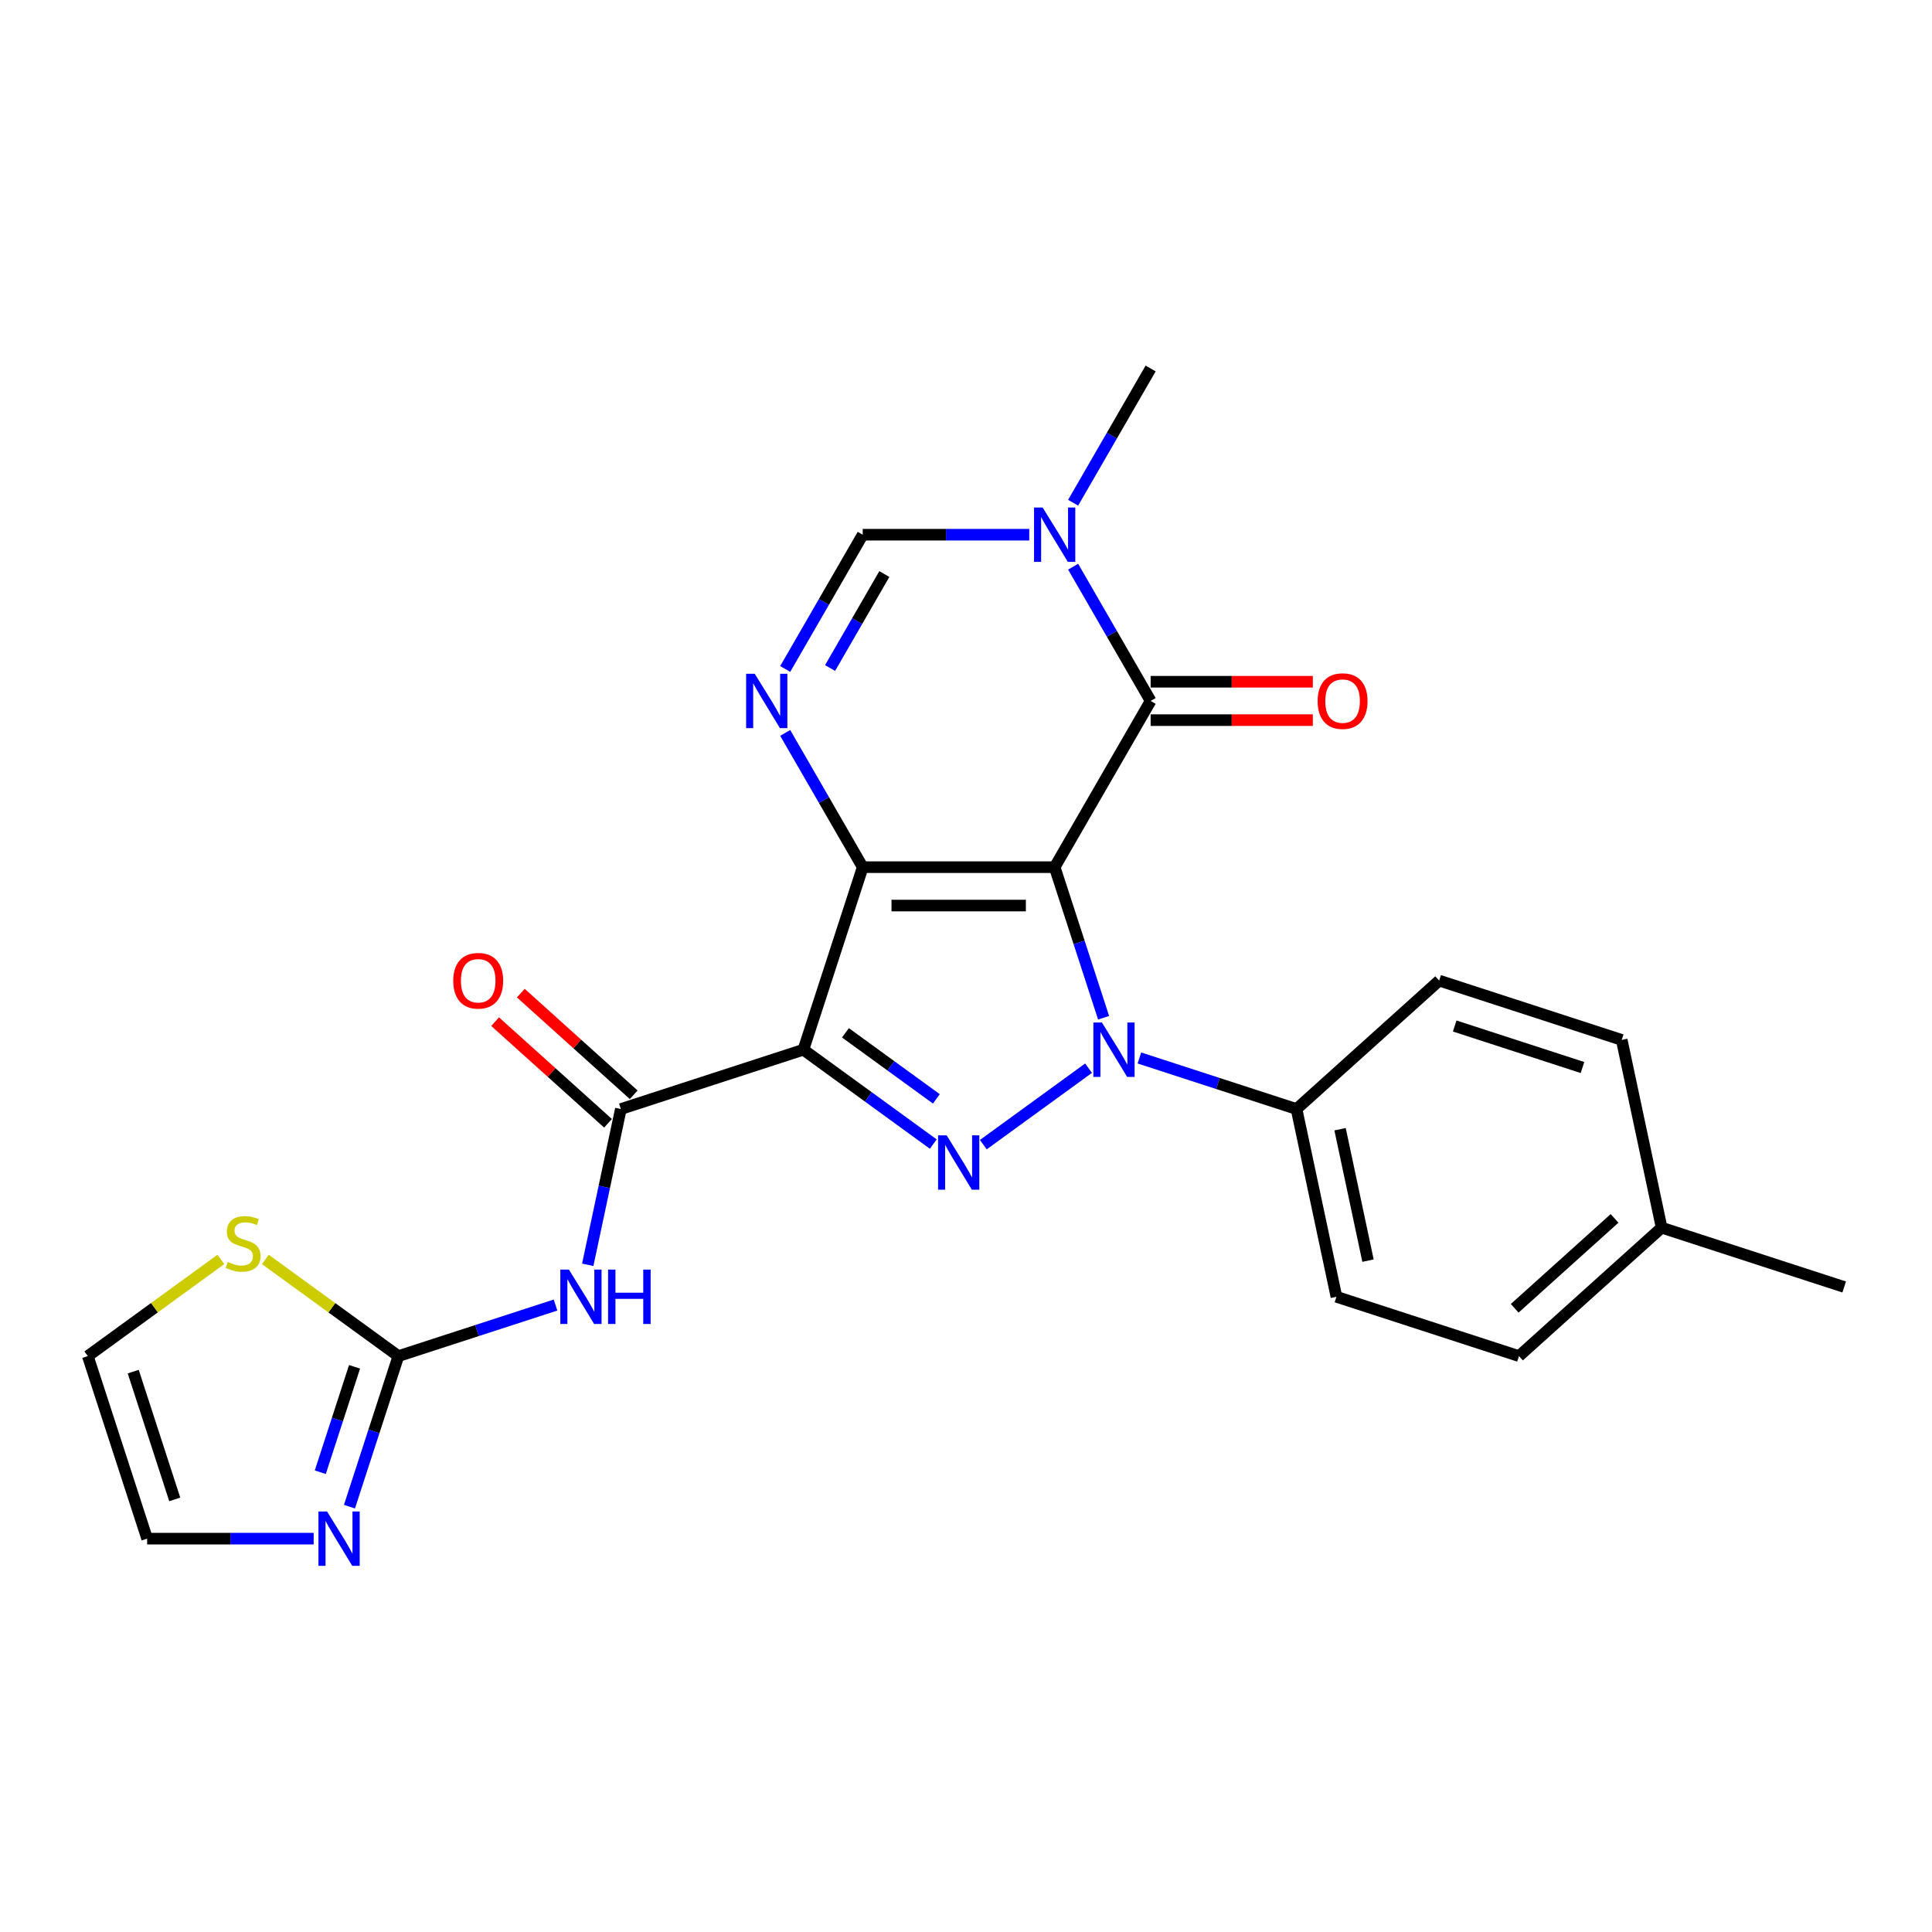 <?xml version='1.0' encoding='iso-8859-1'?>
<svg version='1.1' baseProfile='full'
              xmlns='http://www.w3.org/2000/svg'
                      xmlns:rdkit='http://www.rdkit.org/xml'
                      xmlns:xlink='http://www.w3.org/1999/xlink'
                  xml:space='preserve'
width='1000px' height='1000px' viewBox='0 0 1000 1000'>
<!-- END OF HEADER -->
<rect style='opacity:1.0;fill:#FFFFFF;stroke:none' width='1000' height='1000' x='0' y='0'> </rect>
<path class='bond-0' d='M 545.892,448.845 L 446.541,448.845' style='fill:none;fill-rule:evenodd;stroke:#000000;stroke-width:6px;stroke-linecap:butt;stroke-linejoin:miter;stroke-opacity:1' />
<path class='bond-0' d='M 530.989,468.715 L 461.444,468.715' style='fill:none;fill-rule:evenodd;stroke:#000000;stroke-width:6px;stroke-linecap:butt;stroke-linejoin:miter;stroke-opacity:1' />
<path class='bond-1' d='M 545.892,448.845 L 558.553,487.813' style='fill:none;fill-rule:evenodd;stroke:#000000;stroke-width:6px;stroke-linecap:butt;stroke-linejoin:miter;stroke-opacity:1' />
<path class='bond-1' d='M 558.553,487.813 L 571.215,526.781' style='fill:none;fill-rule:evenodd;stroke:#0000FF;stroke-width:6px;stroke-linecap:butt;stroke-linejoin:miter;stroke-opacity:1' />
<path class='bond-4' d='M 545.892,448.845 L 595.567,362.805' style='fill:none;fill-rule:evenodd;stroke:#000000;stroke-width:6px;stroke-linecap:butt;stroke-linejoin:miter;stroke-opacity:1' />
<path class='bond-2' d='M 446.541,448.845 L 415.84,543.333' style='fill:none;fill-rule:evenodd;stroke:#000000;stroke-width:6px;stroke-linecap:butt;stroke-linejoin:miter;stroke-opacity:1' />
<path class='bond-5' d='M 446.541,448.845 L 426.481,414.101' style='fill:none;fill-rule:evenodd;stroke:#000000;stroke-width:6px;stroke-linecap:butt;stroke-linejoin:miter;stroke-opacity:1' />
<path class='bond-5' d='M 426.481,414.101 L 406.422,379.357' style='fill:none;fill-rule:evenodd;stroke:#0000FF;stroke-width:6px;stroke-linecap:butt;stroke-linejoin:miter;stroke-opacity:1' />
<path class='bond-3' d='M 563.439,552.89 L 508.964,592.468' style='fill:none;fill-rule:evenodd;stroke:#0000FF;stroke-width:6px;stroke-linecap:butt;stroke-linejoin:miter;stroke-opacity:1' />
<path class='bond-12' d='M 589.747,547.607 L 630.414,560.821' style='fill:none;fill-rule:evenodd;stroke:#0000FF;stroke-width:6px;stroke-linecap:butt;stroke-linejoin:miter;stroke-opacity:1' />
<path class='bond-12' d='M 630.414,560.821 L 671.081,574.034' style='fill:none;fill-rule:evenodd;stroke:#000000;stroke-width:6px;stroke-linecap:butt;stroke-linejoin:miter;stroke-opacity:1' />
<path class='bond-6' d='M 415.84,543.333 L 321.352,574.034' style='fill:none;fill-rule:evenodd;stroke:#000000;stroke-width:6px;stroke-linecap:butt;stroke-linejoin:miter;stroke-opacity:1' />
<path class='bond-25' d='M 415.84,543.333 L 449.451,567.753' style='fill:none;fill-rule:evenodd;stroke:#000000;stroke-width:6px;stroke-linecap:butt;stroke-linejoin:miter;stroke-opacity:1' />
<path class='bond-25' d='M 449.451,567.753 L 483.062,592.173' style='fill:none;fill-rule:evenodd;stroke:#0000FF;stroke-width:6px;stroke-linecap:butt;stroke-linejoin:miter;stroke-opacity:1' />
<path class='bond-25' d='M 437.603,534.584 L 461.131,551.678' style='fill:none;fill-rule:evenodd;stroke:#000000;stroke-width:6px;stroke-linecap:butt;stroke-linejoin:miter;stroke-opacity:1' />
<path class='bond-25' d='M 461.131,551.678 L 484.658,568.772' style='fill:none;fill-rule:evenodd;stroke:#0000FF;stroke-width:6px;stroke-linecap:butt;stroke-linejoin:miter;stroke-opacity:1' />
<path class='bond-7' d='M 595.567,362.805 L 575.508,328.06' style='fill:none;fill-rule:evenodd;stroke:#000000;stroke-width:6px;stroke-linecap:butt;stroke-linejoin:miter;stroke-opacity:1' />
<path class='bond-7' d='M 575.508,328.06 L 555.448,293.316' style='fill:none;fill-rule:evenodd;stroke:#0000FF;stroke-width:6px;stroke-linecap:butt;stroke-linejoin:miter;stroke-opacity:1' />
<path class='bond-14' d='M 595.567,372.74 L 637.543,372.74' style='fill:none;fill-rule:evenodd;stroke:#000000;stroke-width:6px;stroke-linecap:butt;stroke-linejoin:miter;stroke-opacity:1' />
<path class='bond-14' d='M 637.543,372.74 L 679.518,372.74' style='fill:none;fill-rule:evenodd;stroke:#FF0000;stroke-width:6px;stroke-linecap:butt;stroke-linejoin:miter;stroke-opacity:1' />
<path class='bond-14' d='M 595.567,352.87 L 637.543,352.87' style='fill:none;fill-rule:evenodd;stroke:#000000;stroke-width:6px;stroke-linecap:butt;stroke-linejoin:miter;stroke-opacity:1' />
<path class='bond-14' d='M 637.543,352.87 L 679.518,352.87' style='fill:none;fill-rule:evenodd;stroke:#FF0000;stroke-width:6px;stroke-linecap:butt;stroke-linejoin:miter;stroke-opacity:1' />
<path class='bond-26' d='M 406.422,346.253 L 426.481,311.509' style='fill:none;fill-rule:evenodd;stroke:#0000FF;stroke-width:6px;stroke-linecap:butt;stroke-linejoin:miter;stroke-opacity:1' />
<path class='bond-26' d='M 426.481,311.509 L 446.541,276.764' style='fill:none;fill-rule:evenodd;stroke:#000000;stroke-width:6px;stroke-linecap:butt;stroke-linejoin:miter;stroke-opacity:1' />
<path class='bond-26' d='M 429.648,345.765 L 443.689,321.444' style='fill:none;fill-rule:evenodd;stroke:#0000FF;stroke-width:6px;stroke-linecap:butt;stroke-linejoin:miter;stroke-opacity:1' />
<path class='bond-26' d='M 443.689,321.444 L 457.731,297.123' style='fill:none;fill-rule:evenodd;stroke:#000000;stroke-width:6px;stroke-linecap:butt;stroke-linejoin:miter;stroke-opacity:1' />
<path class='bond-8' d='M 321.352,574.034 L 312.783,614.348' style='fill:none;fill-rule:evenodd;stroke:#000000;stroke-width:6px;stroke-linecap:butt;stroke-linejoin:miter;stroke-opacity:1' />
<path class='bond-8' d='M 312.783,614.348 L 304.214,654.662' style='fill:none;fill-rule:evenodd;stroke:#0000FF;stroke-width:6px;stroke-linecap:butt;stroke-linejoin:miter;stroke-opacity:1' />
<path class='bond-15' d='M 328,566.651 L 298.783,540.345' style='fill:none;fill-rule:evenodd;stroke:#000000;stroke-width:6px;stroke-linecap:butt;stroke-linejoin:miter;stroke-opacity:1' />
<path class='bond-15' d='M 298.783,540.345 L 269.567,514.038' style='fill:none;fill-rule:evenodd;stroke:#FF0000;stroke-width:6px;stroke-linecap:butt;stroke-linejoin:miter;stroke-opacity:1' />
<path class='bond-15' d='M 314.704,581.417 L 285.488,555.111' style='fill:none;fill-rule:evenodd;stroke:#000000;stroke-width:6px;stroke-linecap:butt;stroke-linejoin:miter;stroke-opacity:1' />
<path class='bond-15' d='M 285.488,555.111 L 256.271,528.804' style='fill:none;fill-rule:evenodd;stroke:#FF0000;stroke-width:6px;stroke-linecap:butt;stroke-linejoin:miter;stroke-opacity:1' />
<path class='bond-10' d='M 532.738,276.764 L 489.639,276.764' style='fill:none;fill-rule:evenodd;stroke:#0000FF;stroke-width:6px;stroke-linecap:butt;stroke-linejoin:miter;stroke-opacity:1' />
<path class='bond-10' d='M 489.639,276.764 L 446.541,276.764' style='fill:none;fill-rule:evenodd;stroke:#000000;stroke-width:6px;stroke-linecap:butt;stroke-linejoin:miter;stroke-opacity:1' />
<path class='bond-20' d='M 555.448,260.213 L 575.508,225.468' style='fill:none;fill-rule:evenodd;stroke:#0000FF;stroke-width:6px;stroke-linecap:butt;stroke-linejoin:miter;stroke-opacity:1' />
<path class='bond-20' d='M 575.508,225.468 L 595.567,190.724' style='fill:none;fill-rule:evenodd;stroke:#000000;stroke-width:6px;stroke-linecap:butt;stroke-linejoin:miter;stroke-opacity:1' />
<path class='bond-9' d='M 287.542,675.488 L 246.874,688.701' style='fill:none;fill-rule:evenodd;stroke:#0000FF;stroke-width:6px;stroke-linecap:butt;stroke-linejoin:miter;stroke-opacity:1' />
<path class='bond-9' d='M 246.874,688.701 L 206.207,701.915' style='fill:none;fill-rule:evenodd;stroke:#000000;stroke-width:6px;stroke-linecap:butt;stroke-linejoin:miter;stroke-opacity:1' />
<path class='bond-11' d='M 206.207,701.915 L 193.546,740.883' style='fill:none;fill-rule:evenodd;stroke:#000000;stroke-width:6px;stroke-linecap:butt;stroke-linejoin:miter;stroke-opacity:1' />
<path class='bond-11' d='M 193.546,740.883 L 180.884,779.851' style='fill:none;fill-rule:evenodd;stroke:#0000FF;stroke-width:6px;stroke-linecap:butt;stroke-linejoin:miter;stroke-opacity:1' />
<path class='bond-11' d='M 183.511,707.465 L 174.648,734.743' style='fill:none;fill-rule:evenodd;stroke:#000000;stroke-width:6px;stroke-linecap:butt;stroke-linejoin:miter;stroke-opacity:1' />
<path class='bond-11' d='M 174.648,734.743 L 165.785,762.021' style='fill:none;fill-rule:evenodd;stroke:#0000FF;stroke-width:6px;stroke-linecap:butt;stroke-linejoin:miter;stroke-opacity:1' />
<path class='bond-13' d='M 206.207,701.915 L 171.772,676.896' style='fill:none;fill-rule:evenodd;stroke:#000000;stroke-width:6px;stroke-linecap:butt;stroke-linejoin:miter;stroke-opacity:1' />
<path class='bond-13' d='M 171.772,676.896 L 137.336,651.877' style='fill:none;fill-rule:evenodd;stroke:#CCCC00;stroke-width:6px;stroke-linecap:butt;stroke-linejoin:miter;stroke-opacity:1' />
<path class='bond-16' d='M 162.352,796.403 L 119.254,796.403' style='fill:none;fill-rule:evenodd;stroke:#0000FF;stroke-width:6px;stroke-linecap:butt;stroke-linejoin:miter;stroke-opacity:1' />
<path class='bond-16' d='M 119.254,796.403 L 76.156,796.403' style='fill:none;fill-rule:evenodd;stroke:#000000;stroke-width:6px;stroke-linecap:butt;stroke-linejoin:miter;stroke-opacity:1' />
<path class='bond-18' d='M 671.081,574.034 L 691.737,671.214' style='fill:none;fill-rule:evenodd;stroke:#000000;stroke-width:6px;stroke-linecap:butt;stroke-linejoin:miter;stroke-opacity:1' />
<path class='bond-18' d='M 693.615,584.48 L 708.075,652.506' style='fill:none;fill-rule:evenodd;stroke:#000000;stroke-width:6px;stroke-linecap:butt;stroke-linejoin:miter;stroke-opacity:1' />
<path class='bond-19' d='M 671.081,574.034 L 744.913,507.556' style='fill:none;fill-rule:evenodd;stroke:#000000;stroke-width:6px;stroke-linecap:butt;stroke-linejoin:miter;stroke-opacity:1' />
<path class='bond-17' d='M 114.326,651.877 L 79.89,676.896' style='fill:none;fill-rule:evenodd;stroke:#CCCC00;stroke-width:6px;stroke-linecap:butt;stroke-linejoin:miter;stroke-opacity:1' />
<path class='bond-17' d='M 79.89,676.896 L 45.455,701.915' style='fill:none;fill-rule:evenodd;stroke:#000000;stroke-width:6px;stroke-linecap:butt;stroke-linejoin:miter;stroke-opacity:1' />
<path class='bond-28' d='M 76.156,796.403 L 45.455,701.915' style='fill:none;fill-rule:evenodd;stroke:#000000;stroke-width:6px;stroke-linecap:butt;stroke-linejoin:miter;stroke-opacity:1' />
<path class='bond-28' d='M 90.448,776.09 L 68.957,709.948' style='fill:none;fill-rule:evenodd;stroke:#000000;stroke-width:6px;stroke-linecap:butt;stroke-linejoin:miter;stroke-opacity:1' />
<path class='bond-22' d='M 691.737,671.214 L 786.225,701.915' style='fill:none;fill-rule:evenodd;stroke:#000000;stroke-width:6px;stroke-linecap:butt;stroke-linejoin:miter;stroke-opacity:1' />
<path class='bond-21' d='M 744.913,507.556 L 839.401,538.257' style='fill:none;fill-rule:evenodd;stroke:#000000;stroke-width:6px;stroke-linecap:butt;stroke-linejoin:miter;stroke-opacity:1' />
<path class='bond-21' d='M 752.946,531.058 L 819.088,552.549' style='fill:none;fill-rule:evenodd;stroke:#000000;stroke-width:6px;stroke-linecap:butt;stroke-linejoin:miter;stroke-opacity:1' />
<path class='bond-23' d='M 839.401,538.257 L 860.057,635.436' style='fill:none;fill-rule:evenodd;stroke:#000000;stroke-width:6px;stroke-linecap:butt;stroke-linejoin:miter;stroke-opacity:1' />
<path class='bond-27' d='M 786.225,701.915 L 860.057,635.436' style='fill:none;fill-rule:evenodd;stroke:#000000;stroke-width:6px;stroke-linecap:butt;stroke-linejoin:miter;stroke-opacity:1' />
<path class='bond-27' d='M 784.004,677.177 L 835.687,630.642' style='fill:none;fill-rule:evenodd;stroke:#000000;stroke-width:6px;stroke-linecap:butt;stroke-linejoin:miter;stroke-opacity:1' />
<path class='bond-24' d='M 860.057,635.436 L 954.545,666.137' style='fill:none;fill-rule:evenodd;stroke:#000000;stroke-width:6px;stroke-linecap:butt;stroke-linejoin:miter;stroke-opacity:1' />
<path  class='atom-2' d='M 570.373 529.265
L 579.593 544.168
Q 580.507 545.638, 581.978 548.301
Q 583.448 550.963, 583.527 551.122
L 583.527 529.265
L 587.263 529.265
L 587.263 557.401
L 583.408 557.401
L 573.513 541.108
Q 572.36 539.2, 571.129 537.014
Q 569.936 534.829, 569.579 534.153
L 569.579 557.401
L 565.923 557.401
L 565.923 529.265
L 570.373 529.265
' fill='#0000FF'/>
<path  class='atom-4' d='M 489.997 587.662
L 499.217 602.565
Q 500.131 604.035, 501.601 606.698
Q 503.072 609.36, 503.151 609.519
L 503.151 587.662
L 506.887 587.662
L 506.887 615.798
L 503.032 615.798
L 493.136 599.505
Q 491.984 597.597, 490.752 595.411
Q 489.56 593.226, 489.202 592.55
L 489.202 615.798
L 485.546 615.798
L 485.546 587.662
L 489.997 587.662
' fill='#0000FF'/>
<path  class='atom-6' d='M 390.646 348.737
L 399.866 363.639
Q 400.78 365.11, 402.25 367.772
Q 403.721 370.435, 403.8 370.594
L 403.8 348.737
L 407.536 348.737
L 407.536 376.873
L 403.681 376.873
L 393.786 360.579
Q 392.633 358.672, 391.401 356.486
Q 390.209 354.3, 389.851 353.625
L 389.851 376.873
L 386.195 376.873
L 386.195 348.737
L 390.646 348.737
' fill='#0000FF'/>
<path  class='atom-8' d='M 539.672 262.696
L 548.892 277.599
Q 549.806 279.069, 551.277 281.732
Q 552.747 284.395, 552.826 284.554
L 552.826 262.696
L 556.562 262.696
L 556.562 290.832
L 552.707 290.832
L 542.812 274.539
Q 541.659 272.631, 540.427 270.446
Q 539.235 268.26, 538.878 267.584
L 538.878 290.832
L 535.221 290.832
L 535.221 262.696
L 539.672 262.696
' fill='#0000FF'/>
<path  class='atom-9' d='M 294.476 657.146
L 303.696 672.048
Q 304.61 673.519, 306.08 676.181
Q 307.551 678.844, 307.63 679.003
L 307.63 657.146
L 311.366 657.146
L 311.366 685.282
L 307.511 685.282
L 297.616 668.988
Q 296.463 667.081, 295.231 664.895
Q 294.039 662.709, 293.681 662.034
L 293.681 685.282
L 290.025 685.282
L 290.025 657.146
L 294.476 657.146
' fill='#0000FF'/>
<path  class='atom-9' d='M 314.744 657.146
L 318.559 657.146
L 318.559 669.108
L 332.945 669.108
L 332.945 657.146
L 336.76 657.146
L 336.76 685.282
L 332.945 685.282
L 332.945 672.287
L 318.559 672.287
L 318.559 685.282
L 314.744 685.282
L 314.744 657.146
' fill='#0000FF'/>
<path  class='atom-12' d='M 169.287 782.335
L 178.507 797.238
Q 179.421 798.708, 180.891 801.371
Q 182.362 804.033, 182.441 804.192
L 182.441 782.335
L 186.177 782.335
L 186.177 810.471
L 182.322 810.471
L 172.426 794.178
Q 171.274 792.27, 170.042 790.084
Q 168.85 787.899, 168.492 787.223
L 168.492 810.471
L 164.836 810.471
L 164.836 782.335
L 169.287 782.335
' fill='#0000FF'/>
<path  class='atom-14' d='M 117.883 653.175
Q 118.201 653.294, 119.512 653.851
Q 120.824 654.407, 122.254 654.765
Q 123.725 655.082, 125.155 655.082
Q 127.818 655.082, 129.368 653.811
Q 130.918 652.499, 130.918 650.234
Q 130.918 648.684, 130.123 647.731
Q 129.368 646.777, 128.176 646.26
Q 126.983 645.743, 124.996 645.147
Q 122.493 644.392, 120.983 643.677
Q 119.512 642.962, 118.439 641.452
Q 117.406 639.941, 117.406 637.398
Q 117.406 633.861, 119.79 631.675
Q 122.215 629.49, 126.983 629.49
Q 130.242 629.49, 133.938 631.04
L 133.024 634.1
Q 129.646 632.709, 127.103 632.709
Q 124.361 632.709, 122.85 633.861
Q 121.34 634.974, 121.38 636.921
Q 121.38 638.431, 122.135 639.345
Q 122.93 640.259, 124.043 640.776
Q 125.195 641.293, 127.103 641.889
Q 129.646 642.683, 131.156 643.478
Q 132.666 644.273, 133.739 645.902
Q 134.852 647.492, 134.852 650.234
Q 134.852 654.129, 132.229 656.235
Q 129.646 658.301, 125.314 658.301
Q 122.811 658.301, 120.903 657.745
Q 119.035 657.228, 116.81 656.314
L 117.883 653.175
' fill='#CCCC00'/>
<path  class='atom-15' d='M 682.002 362.884
Q 682.002 356.128, 685.34 352.353
Q 688.679 348.578, 694.918 348.578
Q 701.157 348.578, 704.495 352.353
Q 707.833 356.128, 707.833 362.884
Q 707.833 369.72, 704.456 373.614
Q 701.078 377.469, 694.918 377.469
Q 688.718 377.469, 685.34 373.614
Q 682.002 369.759, 682.002 362.884
M 694.918 374.29
Q 699.21 374.29, 701.515 371.428
Q 703.859 368.527, 703.859 362.884
Q 703.859 357.36, 701.515 354.578
Q 699.21 351.757, 694.918 351.757
Q 690.626 351.757, 688.281 354.539
Q 685.976 357.321, 685.976 362.884
Q 685.976 368.567, 688.281 371.428
Q 690.626 374.29, 694.918 374.29
' fill='#FF0000'/>
<path  class='atom-16' d='M 234.604 507.635
Q 234.604 500.879, 237.942 497.104
Q 241.281 493.329, 247.52 493.329
Q 253.759 493.329, 257.097 497.104
Q 260.435 500.879, 260.435 507.635
Q 260.435 514.47, 257.057 518.365
Q 253.68 522.22, 247.52 522.22
Q 241.32 522.22, 237.942 518.365
Q 234.604 514.51, 234.604 507.635
M 247.52 519.041
Q 251.812 519.041, 254.117 516.179
Q 256.461 513.278, 256.461 507.635
Q 256.461 502.111, 254.117 499.329
Q 251.812 496.508, 247.52 496.508
Q 243.228 496.508, 240.883 499.29
Q 238.578 502.071, 238.578 507.635
Q 238.578 513.318, 240.883 516.179
Q 243.228 519.041, 247.52 519.041
' fill='#FF0000'/>
</svg>
